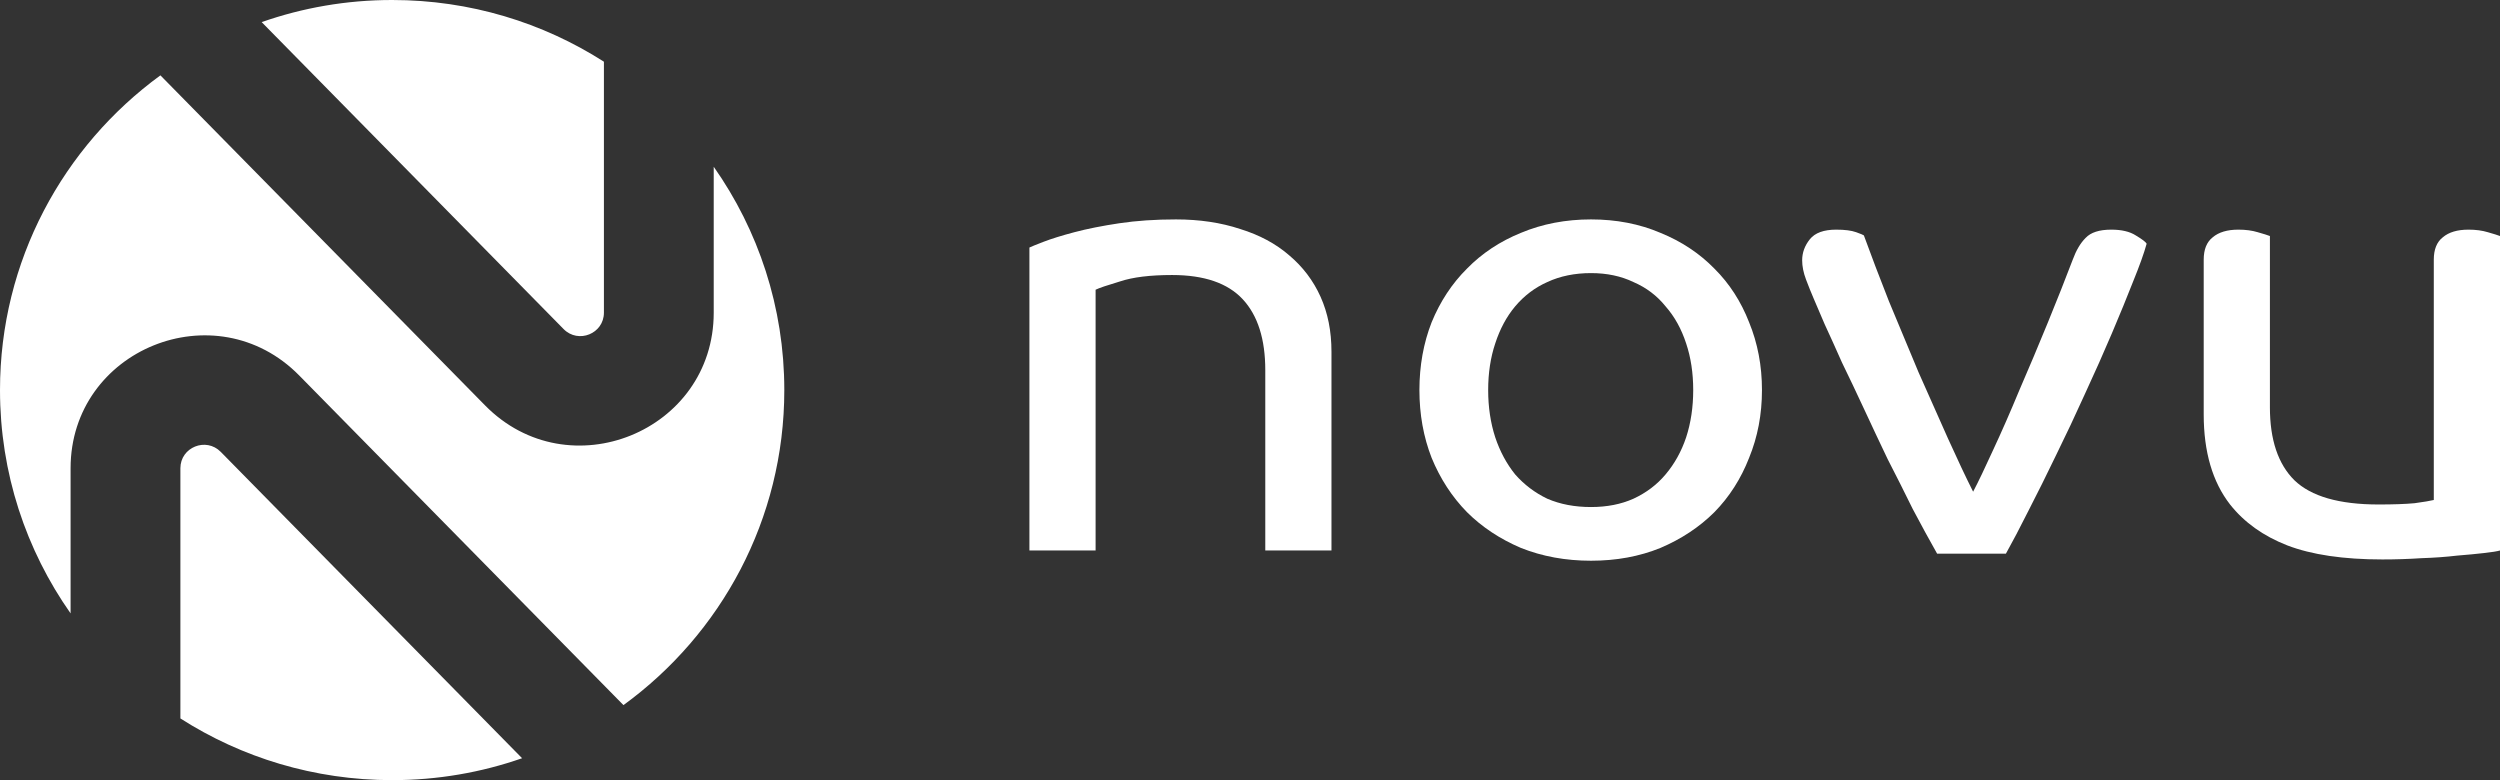 <svg width="141" height="44" viewBox="0 0 141 44" fill="none" xmlns="http://www.w3.org/2000/svg">
<rect x="0" y="0" width="141" height="44" fill="#333333" stroke="none"/>
<path d="M71.362 31.048V20.883C71.362 19.128 70.939 17.794 70.093 16.881C69.247 15.968 67.918 15.511 66.106 15.511C64.873 15.511 63.895 15.631 63.17 15.872C62.445 16.088 61.986 16.244 61.792 16.34V31.048H58.059V13.961C58.155 13.913 58.421 13.805 58.856 13.637C59.291 13.469 59.871 13.288 60.596 13.096C61.321 12.904 62.167 12.736 63.133 12.591C64.1 12.447 65.163 12.375 66.323 12.375C67.652 12.375 68.861 12.555 69.948 12.916C71.036 13.252 71.954 13.745 72.703 14.394C73.476 15.043 74.068 15.824 74.479 16.737C74.89 17.65 75.095 18.683 75.095 19.837V31.048H71.362Z" fill="white"/>
<path d="M99.375 22C99.375 23.37 99.133 24.644 98.65 25.821C98.191 26.999 97.539 28.02 96.693 28.885C95.847 29.726 94.832 30.399 93.648 30.904C92.464 31.385 91.159 31.625 89.733 31.625C88.307 31.625 86.99 31.385 85.782 30.904C84.598 30.399 83.583 29.726 82.737 28.885C81.891 28.02 81.227 26.999 80.743 25.821C80.284 24.644 80.055 23.37 80.055 22C80.055 20.63 80.284 19.356 80.743 18.179C81.227 17.001 81.891 15.992 82.737 15.151C83.583 14.286 84.598 13.613 85.782 13.132C86.99 12.627 88.307 12.375 89.733 12.375C91.159 12.375 92.464 12.627 93.648 13.132C94.832 13.613 95.847 14.286 96.693 15.151C97.539 15.992 98.191 17.001 98.65 18.179C99.133 19.356 99.375 20.63 99.375 22ZM95.497 22C95.497 21.039 95.364 20.162 95.098 19.368C94.832 18.551 94.445 17.854 93.938 17.278C93.455 16.677 92.85 16.22 92.126 15.908C91.425 15.571 90.627 15.403 89.733 15.403C88.815 15.403 87.993 15.571 87.268 15.908C86.567 16.22 85.963 16.677 85.456 17.278C84.972 17.854 84.598 18.551 84.332 19.368C84.066 20.162 83.933 21.039 83.933 22C83.933 22.961 84.066 23.851 84.332 24.668C84.598 25.461 84.972 26.158 85.456 26.758C85.963 27.335 86.567 27.792 87.268 28.128C87.993 28.441 88.815 28.597 89.733 28.597C90.627 28.597 91.425 28.441 92.126 28.128C92.85 27.792 93.455 27.335 93.938 26.758C94.445 26.158 94.832 25.461 95.098 24.668C95.364 23.851 95.497 22.961 95.497 22Z" fill="white"/>
<path d="M121.071 13.745C120.926 14.274 120.672 14.982 120.31 15.872C119.972 16.737 119.573 17.71 119.114 18.792C118.655 19.873 118.147 21.015 117.591 22.216C117.06 23.394 116.516 24.547 115.96 25.677C115.428 26.782 114.909 27.828 114.401 28.813C113.918 29.774 113.495 30.58 113.133 31.228H109.254C108.819 30.459 108.36 29.618 107.877 28.705C107.417 27.768 106.946 26.831 106.463 25.893C106.004 24.932 105.557 23.983 105.122 23.045C104.687 22.108 104.276 21.243 103.889 20.45C103.527 19.633 103.201 18.912 102.911 18.287C102.645 17.662 102.439 17.181 102.294 16.845C102.149 16.509 102.004 16.148 101.859 15.764C101.714 15.379 101.642 15.019 101.642 14.682C101.642 14.249 101.787 13.853 102.077 13.492C102.367 13.132 102.862 12.952 103.563 12.952C104.046 12.952 104.421 13 104.687 13.096C104.953 13.192 105.098 13.252 105.122 13.276C105.533 14.406 106.004 15.643 106.535 16.989C107.091 18.335 107.647 19.669 108.203 20.991C108.783 22.288 109.339 23.538 109.87 24.74C110.402 25.917 110.873 26.915 111.284 27.732C111.574 27.179 111.949 26.398 112.408 25.389C112.891 24.355 113.386 23.226 113.894 22C114.426 20.774 114.957 19.513 115.489 18.215C116.02 16.917 116.492 15.727 116.902 14.646C117.096 14.117 117.337 13.709 117.627 13.42C117.917 13.108 118.401 12.952 119.077 12.952C119.657 12.952 120.117 13.06 120.455 13.276C120.817 13.492 121.023 13.649 121.071 13.745Z" fill="white"/>
<path d="M137.266 14.646C137.266 14.069 137.435 13.649 137.774 13.384C138.112 13.096 138.595 12.952 139.224 12.952C139.634 12.952 139.997 13 140.311 13.096C140.649 13.192 140.879 13.264 141 13.312V31.048C140.831 31.096 140.529 31.144 140.094 31.192C139.683 31.241 139.175 31.288 138.571 31.337C137.967 31.409 137.303 31.457 136.578 31.481C135.853 31.529 135.116 31.553 134.366 31.553C132.167 31.553 130.379 31.288 129.002 30.76C127.648 30.231 126.573 29.462 125.775 28.453C124.785 27.179 124.289 25.485 124.289 23.37V14.646C124.289 14.069 124.458 13.649 124.797 13.384C125.135 13.096 125.618 12.952 126.247 12.952C126.658 12.952 127.02 13 127.334 13.096C127.672 13.192 127.902 13.264 128.023 13.312V22.973C128.023 24.8 128.482 26.17 129.4 27.083C130.343 27.996 131.926 28.453 134.149 28.453C134.995 28.453 135.671 28.429 136.179 28.381C136.71 28.308 137.073 28.248 137.266 28.2V14.646Z" fill="white"/>
<path fill-rule="evenodd" clip-rule="evenodd" d="M34.061 17.635C34.061 18.818 32.617 19.404 31.786 18.558L14.758 1.247C17.06 0.44 19.537 0 22.118 0C26.517 0 30.616 1.278 34.061 3.48V17.635ZM40.254 9.405V17.635C40.254 24.339 32.072 27.658 27.359 22.866L9.047 4.25C3.561 8.254 0 14.713 0 22C0 26.685 1.472 31.027 3.981 34.595V26.409C3.981 19.705 12.163 16.386 16.876 21.177L35.163 39.768C40.663 35.766 44.235 29.298 44.235 22C44.235 17.315 42.763 12.973 40.254 9.405ZM12.45 25.485L29.446 42.764C27.152 43.565 24.686 44 22.118 44C17.718 44 13.619 42.722 10.174 40.52V26.409C10.174 25.226 11.618 24.64 12.45 25.485Z" fill="white"/>
</svg>
